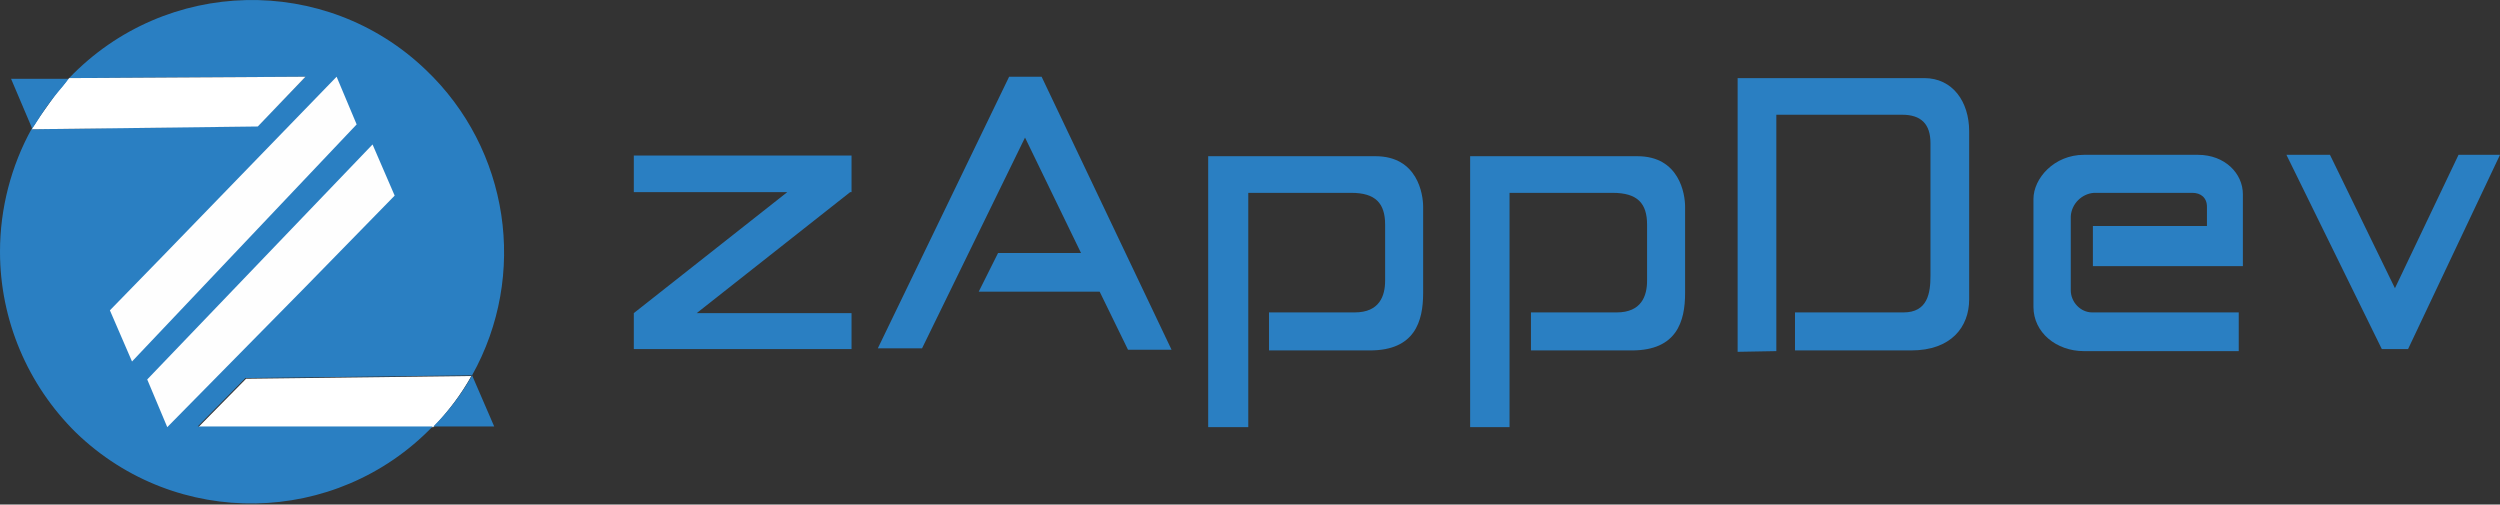 <?xml version="1.0" encoding="utf-8"?>
<!-- Generator: Adobe Illustrator 26.0.1, SVG Export Plug-In . SVG Version: 6.00 Build 0)  -->
<svg version="1.1" id="Layer_1" xmlns="http://www.w3.org/2000/svg" xmlns:xlink="http://www.w3.org/1999/xlink" x="0px" y="0px"
	 viewBox="0 0 361.7 73" style="enable-background:new 0 0 361.7 73;" xml:space="preserve">
<rect x="0" y="0" width="361.7" height="73" fill="#333333" stroke="none"/>
<style type="text/css">
	.st0{fill-rule:evenodd;clip-rule:evenodd;fill:#FFFFFF;}
	.st1{fill-rule:evenodd;clip-rule:evenodd;fill:#2A7FC2;}
	.st2{fill-rule:evenodd;clip-rule:evenodd;fill:#C12B36;}
	.st3{fill-rule:evenodd;clip-rule:evenodd;fill:#FEFEFE;}
</style>
<rect x="7.1" y="10.7" transform="matrix(0.816 0.579 -0.579 0.816 10.02 -1.42)" class="st0" width="0.4" height="8.6"/>
<polygon class="st1" points="330.8,22.4 344.6,50.5 348.4,50.5 361.7,22.4 355.7,22.4 346.5,41.7 337.1,22.4 "/>
<path class="st1" d="M302.9,32.7h16.4v-2.8c0-1.3-0.9-2-2.1-2H303c-1.8,0.1-3.3,1.6-3.4,3.4v10.7c0,1.7,1.4,3.2,3.1,3.2
	c0.1,0,0.3,0,0.4,0h20.8v5.6h-22.4c-4,0-7.3-2.7-7.3-6.4V28.8c0-3,3-6.4,7.3-6.4h16.5c3.9,0,6.5,2.7,6.5,5.7v10.4h-21.7V32.7z"/>
<path class="st1" d="M251.4,50.9V11.3h27c4.1,0,6.5,3.4,6.5,7.7v24.3c0,4-2.6,7.4-8.4,7.4h-16.8v-5.5h15.7c3.5,0,3.9-2.8,3.9-5.3
	V20.7c0-2.8-1.4-4.1-4.1-4.1H257v34.2L251.4,50.9z"/>
<path class="st1" d="M212.7,61.8V22.6h24.2c6.1,0,6.9,5.5,6.9,7.3v12.5c0,4.1-1.2,8.3-7.7,8.3h-14.6v-5.5h12.4
	c3.6,0,4.4-2.4,4.4-4.6v-8.1c0-3.1-1.4-4.6-5-4.6h-14.9v33.9H212.7z"/>
<path class="st1" d="M174.8,61.8V22.6H199c6.1,0,6.9,5.5,6.9,7.3v12.5c0,4.1-1.2,8.3-7.7,8.3h-14.6v-5.5H196c3.6,0,4.4-2.4,4.4-4.6
	v-8.1c0-3.1-1.4-4.6-4.9-4.6h-14.9v33.9H174.8z"/>
<polygon class="st1" points="141.6,42.2 159.1,42.2 163.2,50.6 169.5,50.6 150.7,11.1 146,11.1 127,50.4 133.4,50.4 148.3,19.9 
	156.4,36.6 144.4,36.6 "/>
<polygon class="st1" points="91.7,22.5 123.2,22.5 123.2,27.7 123.2,27.8 123,27.8 100.8,45.3 123.2,45.3 123.2,50.5 91.7,50.5 
	91.7,45.3 113.9,27.8 91.7,27.8 "/>
<path class="st2" d="M36.5,0"/>
<path class="st0" d="M35.6,54.8l-6.9,7h34c2.1-2.2,4-4.7,5.5-7.4L35.6,54.8z"/>
<path class="st1" d="M4.7,18.7l-3.1-7.3h8.5C8,13.6,6.2,16,4.7,18.7z"/>
<path class="st1" d="M68.3,54.3L68.3,54.3l3.2,7.4h-8.8C64.9,59.5,66.8,57,68.3,54.3l-32.8,0.4l-6.9,7h34
	c-14,14.5-37.1,14.9-51.6,0.9C4,55.7,0,46.3,0,36.4C0,30.2,1.6,24,4.6,18.6l0.1,0.1l32.6-0.5l6.9-7.1L10,11.3
	C24-3.3,47.1-3.8,61.6,10.1C73.7,21.6,76.4,39.8,68.3,54.3z"/>
<polyline class="st0" points="4.6,18.7 37.3,18.3 44.2,11.1 10,11.3 "/>
<polygon class="st3" points="51.6,18 19.1,52.3 15.9,44.9 23.5,37.1 48.7,11.1 "/>
<polygon class="st3" points="24.2,61.8 21.3,54.9 53.9,20.9 57.1,28.3 44.1,41.6 "/>
</svg>
